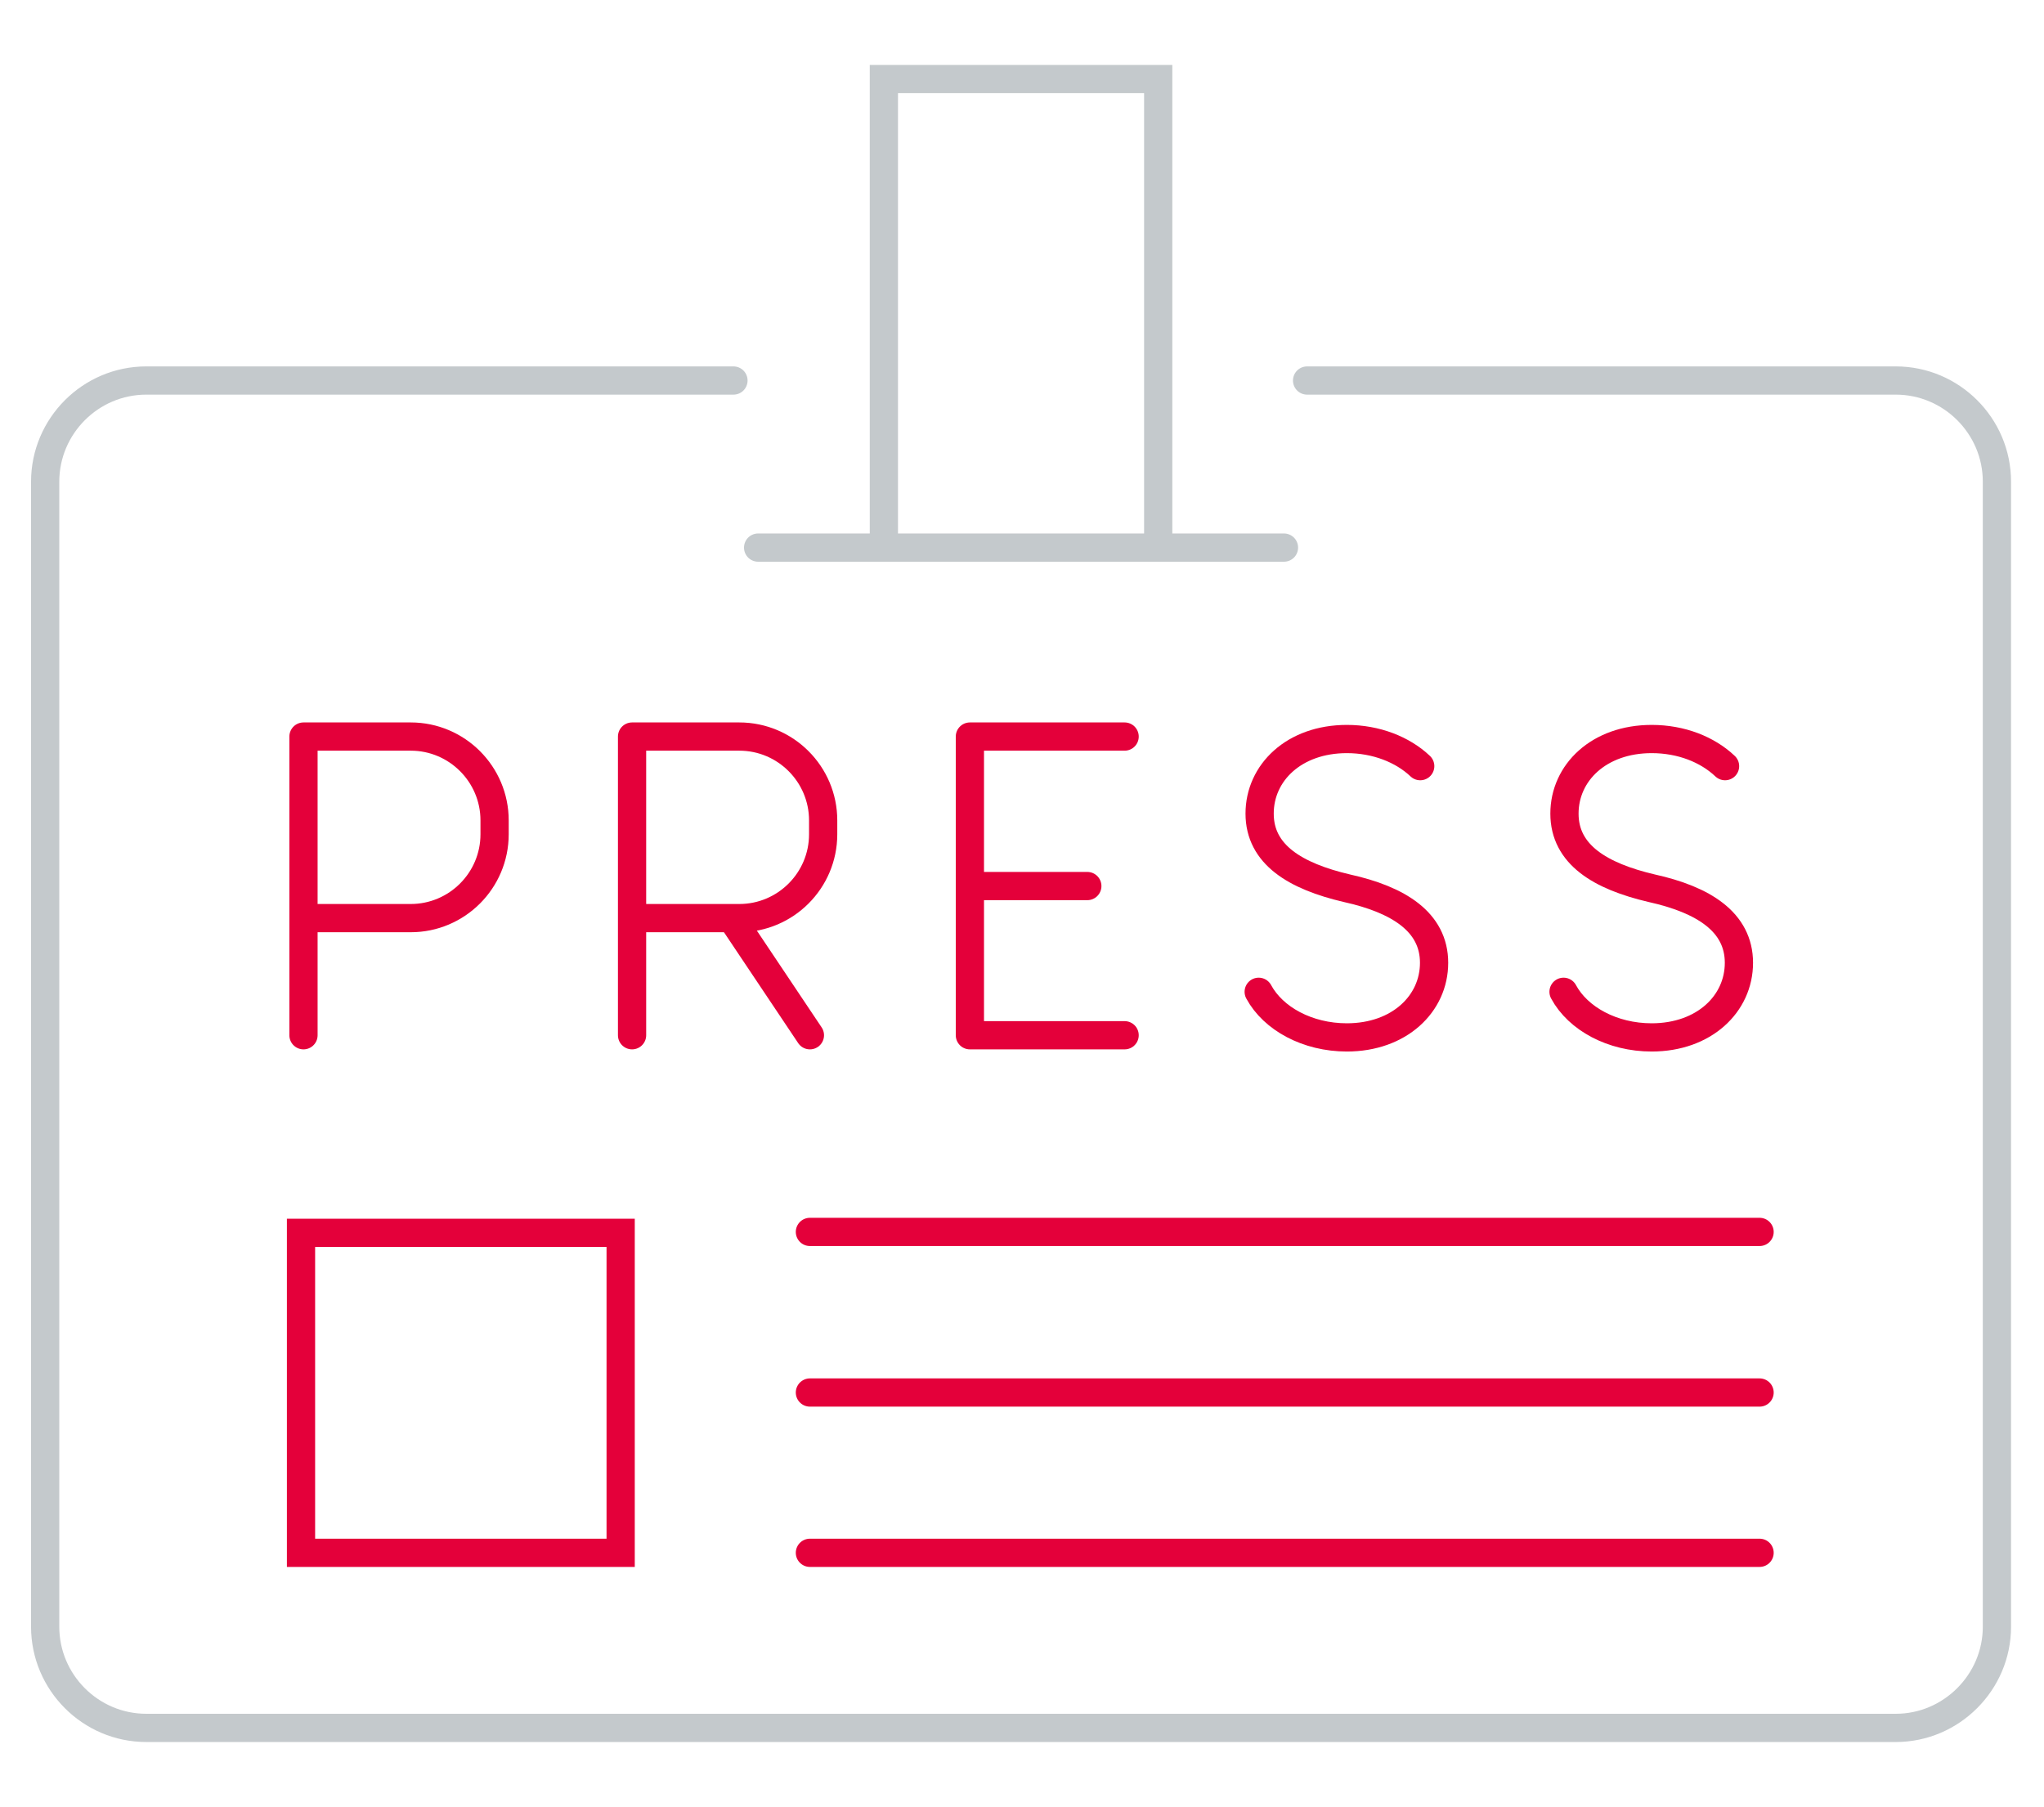 <?xml version="1.0" encoding="UTF-8"?>
<svg xmlns="http://www.w3.org/2000/svg" width="181" height="160" viewBox="0 0 181 160" fill="none">
  <path d="M115.745 33.694H167.878C172.791 33.694 176.831 37.707 176.831 42.647V144.047C176.831 148.96 172.791 153 167.878 153H12.953C8.012 153 4 148.96 4 144.047V42.647C4 37.734 8.012 33.694 12.953 33.694H64.949" stroke="#C4C9CC" stroke-width="2.5" stroke-linecap="round" stroke-linejoin="round"></path>
  <path d="M78.269 47.915V7H102.561V47.915" stroke="#C4C9CC" stroke-width="2.5" stroke-miterlimit="10" stroke-linecap="round"></path>
  <path d="M67.133 48.488H113.698" stroke="#C4C9CC" stroke-width="2.5" stroke-linecap="round" stroke-linejoin="round"></path>
  <path d="M71.719 109.082H155.814" stroke="#E4003A" stroke-width="2.5" stroke-miterlimit="10" stroke-linecap="round"></path>
  <path d="M71.719 123.303H155.814" stroke="#E4003A" stroke-width="2.5" stroke-miterlimit="10" stroke-linecap="round"></path>
  <path d="M71.719 137.496H155.814" stroke="#E4003A" stroke-width="2.5" stroke-miterlimit="10" stroke-linecap="round"></path>
  <path d="M111.46 87.82C112.743 90.194 115.773 91.859 119.267 91.859C123.907 91.859 126.991 88.884 126.991 85.254C126.991 81.624 123.825 79.659 119.267 78.649C114.708 77.584 111.542 75.673 111.542 72.043C111.542 68.413 114.599 65.438 119.267 65.438C121.86 65.438 124.207 66.366 125.763 67.84" stroke="#E4003A" stroke-width="2.5" stroke-linecap="round" stroke-linejoin="round"></path>
  <path d="M138.455 87.82C139.737 90.194 142.767 91.859 146.261 91.859C150.901 91.859 153.985 88.884 153.985 85.254C153.985 81.624 150.819 79.659 146.261 78.649C141.703 77.584 138.536 75.673 138.536 72.043C138.536 68.413 141.593 65.438 146.261 65.438C148.881 65.438 151.201 66.366 152.757 67.84" stroke="#E4003A" stroke-width="2.5" stroke-linecap="round" stroke-linejoin="round"></path>
  <path d="M26.874 91.668V65.22H36.372C40.467 65.22 43.797 68.55 43.797 72.644V73.872C43.797 77.966 40.467 81.296 36.372 81.296H26.874" stroke="#E4003A" stroke-width="2.5" stroke-linecap="round" stroke-linejoin="round"></path>
  <path d="M55.97 91.668V65.22H65.468C69.562 65.22 72.892 68.55 72.892 72.644V73.872C72.892 77.966 69.562 81.296 65.468 81.296H55.97" stroke="#E4003A" stroke-width="2.5" stroke-linecap="round" stroke-linejoin="round"></path>
  <path d="M65.141 81.842L71.719 91.668" stroke="#E4003A" stroke-width="2.5" stroke-linecap="round" stroke-linejoin="round"></path>
  <path d="M99.587 65.22H85.885V91.668H99.587" stroke="#E4003A" stroke-width="2.5" stroke-linecap="round" stroke-linejoin="round"></path>
  <path d="M86.376 78.457H96.284" stroke="#E4003A" stroke-width="2.5" stroke-linecap="round" stroke-linejoin="round"></path>
  <path d="M54.96 109.164H26.655V137.496H54.96V109.164Z" stroke="#E4003A" stroke-width="2.5" stroke-miterlimit="10" stroke-linecap="round"></path>
</svg>
